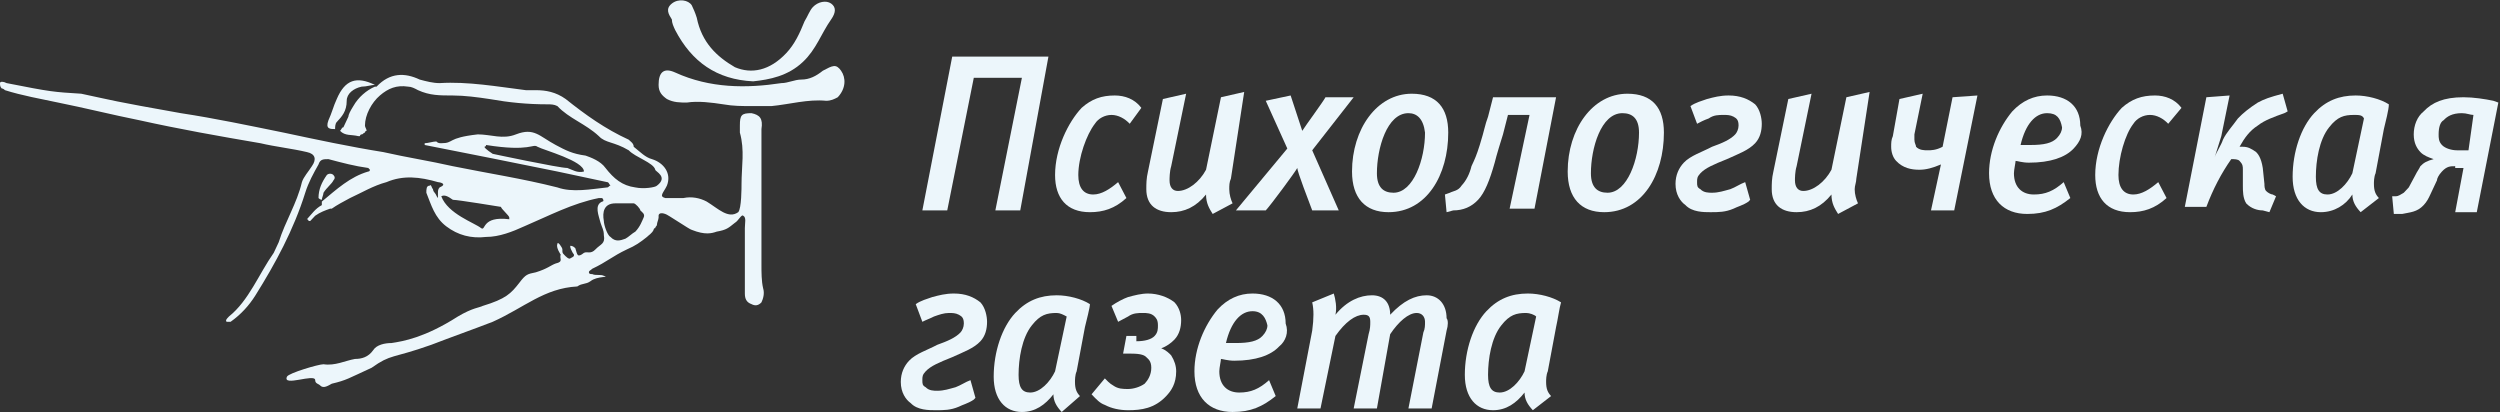 <svg width="267" height="44" viewBox="0 0 267 44" fill="none" xmlns="http://www.w3.org/2000/svg">
<rect x="0" y="0" width="267" height="44" fill="#333333" stroke="none"/>
<g clip-path="url(#clip0_45_178)">
<path d="M108.962 22.472H106.304L109.139 8.309H104.001L101.166 22.472H98.508L101.697 6.043H111.973L108.962 22.472Z" fill="#ECF6FB"/>
<path d="M120.655 13.219C120.123 12.652 119.415 12.274 118.706 12.274C117.997 12.274 117.289 12.652 116.934 13.219C116.048 14.352 115.163 16.807 115.163 18.695C115.163 20.017 115.694 20.772 116.757 20.772C117.643 20.772 118.529 20.206 119.415 19.451L120.301 21.15C119.06 22.283 117.82 22.661 116.403 22.661C113.922 22.661 112.682 21.15 112.682 18.695C112.682 15.863 114.1 13.03 115.517 11.519C116.58 10.575 117.643 10.197 119.06 10.197C120.123 10.197 121.186 10.575 121.895 11.519L120.655 13.219Z" fill="#ECF6FB"/>
<path d="M131.462 19.073C131.285 19.451 131.285 19.828 131.285 20.206C131.285 20.773 131.462 21.339 131.64 21.717L129.514 22.85C129.159 22.283 128.805 21.717 128.805 20.773C127.742 22.095 126.502 22.661 125.084 22.661C123.49 22.661 122.427 21.906 122.427 20.206C122.427 19.64 122.427 19.073 122.604 18.318L124.198 10.575L126.679 10.009L125.084 17.751C124.907 18.318 124.907 19.073 124.907 19.262C124.907 20.017 125.261 20.395 125.793 20.395C126.856 20.395 128.096 19.451 128.805 18.129L130.399 10.386L132.88 9.82L131.462 19.073Z" fill="#ECF6FB"/>
<path d="M140.144 16.051L142.979 22.472H140.144C139.79 21.528 138.549 18.317 138.549 17.94C138.372 18.317 135.715 21.905 135.183 22.472H131.994L137.486 15.863L135.183 10.764L137.841 10.197C138.018 10.764 138.904 13.408 139.081 13.974C139.435 13.408 141.384 10.764 141.561 10.386H144.573L140.144 16.051Z" fill="#ECF6FB"/>
<path d="M148.294 22.661C145.813 22.661 144.396 21.15 144.396 18.318C144.396 13.786 147.054 10.009 150.774 10.009C153.432 10.009 154.672 11.52 154.672 14.163C154.672 18.695 152.369 22.661 148.294 22.661ZM150.42 12.086C148.117 12.086 147.054 15.863 147.054 18.507C147.054 20.017 147.762 20.584 148.825 20.584C150.952 20.584 152.192 16.996 152.192 14.163C152.015 12.653 151.306 12.086 150.42 12.086Z" fill="#ECF6FB"/>
<path d="M163.354 12.275H161.05L160.519 14.352C160.342 14.918 159.81 16.618 159.633 17.373C159.102 19.262 158.57 20.584 157.861 21.339C157.153 22.094 156.267 22.472 155.204 22.472L154.495 22.661L154.318 20.773L154.849 20.584C155.204 20.395 155.735 20.395 156.09 19.828C156.621 19.262 156.975 18.506 157.153 17.751C157.507 16.996 157.684 16.618 158.039 15.485C158.57 13.785 158.57 13.408 158.924 12.463L159.456 10.386H166.188L163.885 22.283H161.228L163.354 12.275Z" fill="#ECF6FB"/>
<path d="M171.327 22.661C168.846 22.661 167.429 21.15 167.429 18.318C167.429 13.786 170.086 10.009 173.807 10.009C176.465 10.009 177.705 11.52 177.705 14.163C177.705 18.695 175.401 22.661 171.327 22.661ZM173.275 12.086C170.972 12.086 169.909 15.863 169.909 18.507C169.909 20.017 170.618 20.584 171.681 20.584C173.807 20.584 175.047 16.996 175.047 14.163C175.047 12.653 174.338 12.086 173.275 12.086Z" fill="#ECF6FB"/>
<path d="M180.54 11.33C181.071 10.953 181.78 10.764 182.311 10.575C183.02 10.386 183.729 10.197 184.614 10.197C185.855 10.197 186.741 10.575 187.449 11.142C187.981 11.708 188.158 12.652 188.158 13.219C188.158 13.974 187.981 14.729 187.449 15.296C186.741 16.051 185.678 16.429 184.437 16.995C183.02 17.562 182.134 17.94 181.603 18.506C181.248 18.884 181.248 19.073 181.248 19.451C181.248 19.828 181.248 20.017 181.603 20.206C181.957 20.584 182.488 20.584 182.843 20.584C183.551 20.584 184.083 20.395 184.792 20.206C185.323 20.017 185.855 19.639 186.386 19.451L186.918 21.339L186.741 21.528C186.209 21.905 185.5 22.094 185.146 22.283C184.26 22.661 183.551 22.661 182.666 22.661C181.957 22.661 180.717 22.661 180.008 21.905C179.476 21.528 178.945 20.772 178.945 19.639C178.945 18.695 179.299 17.94 179.831 17.373C180.54 16.618 181.78 16.24 182.843 15.674C183.906 15.296 184.792 14.918 185.323 14.352C185.5 14.163 185.678 13.785 185.678 13.408C185.678 12.841 185.5 12.652 185.146 12.463C184.792 12.274 184.437 12.274 184.083 12.274C183.551 12.274 183.02 12.274 182.488 12.652C181.957 12.841 181.603 13.03 181.248 13.219L180.54 11.33Z" fill="#ECF6FB"/>
<path d="M198.257 19.073C198.257 19.451 198.08 19.828 198.08 20.206C198.08 20.773 198.257 21.339 198.434 21.717L196.308 22.85C195.954 22.283 195.599 21.717 195.599 20.773C194.536 22.095 193.296 22.661 191.879 22.661C190.284 22.661 189.221 21.906 189.221 20.206C189.221 19.64 189.221 19.073 189.398 18.318L190.993 10.575L193.473 10.009L191.879 17.751C191.701 18.318 191.701 19.073 191.701 19.262C191.701 20.017 192.056 20.395 192.587 20.395C193.65 20.395 194.89 19.451 195.599 18.129L197.194 10.386L199.674 9.82L198.257 19.073Z" fill="#ECF6FB"/>
<path d="M211.19 10.198L208.71 22.472H206.23L207.293 17.562C206.407 17.94 205.698 18.129 204.989 18.129C204.103 18.129 203.218 17.94 202.509 17.185C202.155 16.807 201.977 16.241 201.977 15.674C201.977 15.296 201.977 14.919 202.155 14.541L202.863 10.575L205.344 10.009L204.458 14.352C204.458 14.541 204.458 14.919 204.458 14.919C204.458 15.296 204.635 15.485 204.635 15.674C204.989 16.052 205.521 16.052 205.875 16.052C206.23 16.052 206.761 16.052 207.47 15.674L208.533 10.386L211.19 10.198Z" fill="#ECF6FB"/>
<path d="M221.466 15.863C220.581 16.807 218.986 17.373 216.683 17.373C215.974 17.373 215.443 17.184 215.265 17.184C215.265 17.373 215.088 18.129 215.088 18.506C215.088 20.017 215.974 20.772 217.214 20.772C218.455 20.772 219.34 20.395 220.403 19.451L221.112 21.15C219.695 22.283 218.455 22.85 216.506 22.85C214.025 22.85 212.431 21.339 212.431 18.506C212.431 16.051 213.494 13.596 214.911 11.897C215.974 10.764 217.214 10.197 218.632 10.197C220.758 10.197 222.175 11.33 222.175 13.408C222.53 14.352 222.175 15.107 221.466 15.863ZM218.632 12.086C217.392 12.086 216.328 13.219 215.797 15.485C215.974 15.485 216.328 15.485 216.86 15.485C218.277 15.485 219.163 15.296 219.695 14.729C220.049 14.352 220.226 13.974 220.226 13.596C220.049 12.652 219.695 12.086 218.632 12.086Z" fill="#ECF6FB"/>
<path d="M231.565 13.219C231.034 12.652 230.325 12.274 229.616 12.274C228.908 12.274 228.199 12.652 227.845 13.219C226.959 14.352 226.25 16.807 226.25 18.695C226.25 20.017 226.782 20.772 227.845 20.772C228.731 20.772 229.616 20.206 230.502 19.451L231.388 21.15C230.148 22.283 228.908 22.661 227.49 22.661C225.01 22.661 223.77 21.15 223.77 18.695C223.77 15.863 225.187 13.03 226.605 11.519C227.668 10.575 228.731 10.197 230.148 10.197C231.211 10.197 232.274 10.575 232.983 11.519L231.565 13.219Z" fill="#ECF6FB"/>
<path d="M238.121 10.198L237.235 14.541L236.526 16.807C236.703 16.241 237.235 15.485 237.412 14.919C237.766 14.163 238.475 13.408 239.007 12.653C239.538 12.086 240.247 11.52 241.133 10.953C241.841 10.575 242.373 10.386 243.79 10.009L244.322 11.897L243.968 12.086C242.905 12.464 241.841 12.841 241.133 13.408C240.247 13.975 239.715 14.73 239.184 15.674H239.538C240.07 15.674 240.424 15.863 240.956 16.241C241.133 16.429 241.487 16.807 241.664 17.94L241.841 19.64C241.841 19.828 241.841 20.206 242.019 20.395C242.196 20.584 242.55 20.773 242.727 20.773L243.082 20.962L242.373 22.661L241.664 22.472C241.133 22.472 240.424 22.284 239.893 21.717C239.538 21.15 239.538 20.395 239.538 19.828V18.129C239.538 17.751 239.538 17.562 239.184 17.185C239.007 16.996 238.652 16.996 238.298 16.996C237.235 18.507 236.349 20.206 235.64 22.095H233.337L235.64 10.386L238.121 10.198Z" fill="#ECF6FB"/>
<path d="M254.598 13.785L253.712 18.506C253.535 18.884 253.535 19.451 253.535 19.639C253.535 20.395 253.712 20.772 254.066 21.15L252.118 22.661C251.586 22.094 251.232 21.528 251.232 20.772C250.523 21.905 249.283 22.661 247.865 22.661C246.094 22.661 244.853 21.339 244.853 18.884C244.853 16.24 245.739 13.596 247.157 12.086C248.397 10.764 249.814 10.197 251.586 10.197C252.826 10.197 254.244 10.575 255.129 11.142C255.129 11.708 254.775 13.03 254.598 13.785ZM251.409 12.274C250.346 12.274 249.637 12.463 248.751 13.596C247.688 14.918 247.334 17.184 247.334 18.884C247.334 20.206 247.688 20.772 248.574 20.772C249.637 20.772 250.7 19.639 251.232 18.506L252.472 12.652C252.295 12.274 251.94 12.274 251.409 12.274Z" fill="#ECF6FB"/>
<path d="M262.216 17.751C261.685 17.751 261.33 17.751 260.799 18.318C260.445 18.695 260.267 19.073 260.267 19.262L259.559 20.773C259.382 21.15 259.204 21.528 258.85 21.905C258.141 22.661 257.433 22.661 256.547 22.85H255.661L255.484 20.961H255.838C256.192 20.961 256.37 20.773 256.724 20.584C256.901 20.395 257.078 20.206 257.255 20.017L257.964 18.695C258.141 18.318 258.319 18.129 258.496 17.751C258.85 17.373 259.204 17.184 259.913 16.996C259.382 16.807 258.85 16.618 258.496 16.24C258.141 15.863 257.787 15.296 257.787 14.352C257.787 13.408 258.141 12.463 258.85 11.897C259.736 10.953 260.976 10.386 263.102 10.386C264.165 10.386 265.405 10.575 266.291 10.764L266.823 10.953L264.52 22.661H262.216L263.102 17.94H262.216V17.751ZM264.165 12.275C263.811 12.275 263.457 12.086 262.925 12.086C261.862 12.086 261.33 12.463 260.976 12.841C260.622 13.03 260.445 13.597 260.445 14.352C260.445 14.73 260.445 15.107 260.799 15.485C261.153 15.863 261.862 16.052 262.394 16.052H263.634L264.165 12.275Z" fill="#ECF6FB"/>
<path d="M97.8 32.481C98.331 32.103 99.04 31.914 99.571 31.725C100.28 31.537 100.989 31.348 101.875 31.348C103.115 31.348 104.001 31.725 104.709 32.292C105.241 32.858 105.418 33.803 105.418 34.369C105.418 35.124 105.241 35.88 104.709 36.446C104.001 37.202 102.938 37.579 101.697 38.146C100.28 38.712 99.394 39.09 98.863 39.657C98.508 40.034 98.508 40.223 98.508 40.601C98.508 40.979 98.508 41.167 98.863 41.356C99.217 41.734 99.749 41.734 100.103 41.734C100.812 41.734 101.343 41.545 102.052 41.356C102.583 41.167 103.115 40.79 103.646 40.601L104.178 42.489L104.001 42.678C103.469 43.056 102.76 43.245 102.406 43.434C101.52 43.811 100.812 43.811 99.926 43.811C99.217 43.811 97.977 43.811 97.268 43.056C96.737 42.678 96.205 41.923 96.205 40.79C96.205 39.846 96.559 39.09 97.091 38.524C97.8 37.768 99.04 37.391 100.103 36.824C101.166 36.446 102.052 36.069 102.583 35.502C102.76 35.313 102.938 34.936 102.938 34.558C102.938 33.991 102.76 33.803 102.406 33.614C102.052 33.425 101.697 33.425 101.343 33.425C100.812 33.425 100.28 33.614 99.749 33.803C99.394 33.991 98.863 34.18 98.508 34.369L97.8 32.481Z" fill="#ECF6FB"/>
<path d="M115.871 34.936L114.985 39.657C114.808 40.035 114.808 40.601 114.808 40.79C114.808 41.545 114.985 41.923 115.34 42.301L113.391 44C112.859 43.434 112.505 42.867 112.505 42.112C111.619 43.245 110.556 44 109.139 44C107.367 44 106.127 42.678 106.127 40.223C106.127 37.58 107.013 34.936 108.43 33.425C109.67 32.103 111.088 31.537 112.859 31.537C114.1 31.537 115.517 31.914 116.403 32.481C116.403 32.858 116.049 34.18 115.871 34.936ZM112.859 33.425C111.796 33.425 111.088 33.614 110.202 34.747C109.139 36.069 108.784 38.335 108.784 40.035C108.784 41.356 109.139 41.923 110.025 41.923C111.088 41.923 112.151 40.79 112.682 39.657L113.922 33.803C113.568 33.614 113.214 33.425 112.859 33.425Z" fill="#ECF6FB"/>
<path d="M121.364 36.446C122.249 36.446 122.958 36.258 123.313 35.88C123.667 35.502 123.667 35.124 123.667 34.747C123.667 34.18 123.49 33.991 123.313 33.803C122.958 33.425 122.427 33.425 122.072 33.425C121.541 33.425 121.009 33.425 120.478 33.803C120.123 33.991 119.769 34.18 119.415 34.369L118.706 32.669C119.238 32.292 119.946 31.914 120.478 31.725C121.186 31.537 121.895 31.348 122.604 31.348C123.667 31.348 124.73 31.725 125.439 32.292C125.97 32.858 126.147 33.614 126.147 34.18C126.147 34.936 125.97 35.691 125.439 36.258C125.084 36.635 124.553 37.013 124.021 37.202C124.553 37.391 124.907 37.768 125.084 37.957C125.439 38.524 125.616 39.09 125.616 39.657C125.616 40.979 125.084 41.734 124.553 42.3C123.313 43.622 121.895 43.811 120.478 43.811C119.592 43.811 118.706 43.622 117.997 43.245C117.466 43.056 117.111 42.678 116.58 42.112L117.997 40.412C118.175 40.601 118.529 40.979 118.883 41.167C119.415 41.545 119.946 41.545 120.478 41.545C121.009 41.545 121.718 41.356 122.249 40.979C122.604 40.601 122.958 40.034 122.958 39.279C122.958 38.524 122.604 38.335 122.427 38.146C122.249 37.957 121.895 37.768 120.832 37.768H119.946L120.301 35.88H121.364V36.446Z" fill="#ECF6FB"/>
<path d="M136.601 37.013C135.715 37.957 134.12 38.524 131.817 38.524C131.108 38.524 130.577 38.335 130.399 38.335C130.399 38.524 130.222 39.279 130.222 39.657C130.222 41.167 131.108 41.923 132.348 41.923C133.589 41.923 134.474 41.545 135.537 40.601L136.246 42.3C134.829 43.434 133.589 44 131.64 44C129.159 44 127.565 42.489 127.565 39.657C127.565 37.202 128.628 34.747 130.045 33.047C131.108 31.914 132.348 31.348 133.766 31.348C135.892 31.348 137.309 32.481 137.309 34.558C137.664 35.502 137.309 36.446 136.601 37.013ZM133.766 33.236C132.526 33.236 131.463 34.369 130.931 36.635C131.108 36.635 131.463 36.635 131.994 36.635C133.411 36.635 134.297 36.446 134.829 35.88C135.183 35.502 135.36 35.124 135.36 34.747C135.183 33.991 134.829 33.236 133.766 33.236Z" fill="#ECF6FB"/>
<path d="M154.495 35.313L152.9 43.622H150.42L152.015 35.502C152.192 35.124 152.192 34.747 152.192 34.369C152.192 33.803 151.837 33.425 151.306 33.425C150.42 33.425 149.357 34.369 148.471 35.691L147.054 43.622H144.573L146.168 35.691C146.345 35.124 146.345 34.747 146.345 34.369C146.345 33.803 146.168 33.614 145.636 33.614C144.75 33.614 143.687 34.369 142.624 35.88L141.03 43.622H138.549L140.144 35.313C140.321 33.991 140.321 33.047 140.144 32.292L142.447 31.348C142.624 31.914 142.802 32.858 142.624 33.614C143.865 32.103 145.282 31.537 146.522 31.537C147.762 31.537 148.471 32.292 148.471 33.614C149.889 32.103 151.129 31.537 152.369 31.537C153.609 31.537 154.495 32.481 154.495 33.991C154.672 34.18 154.672 34.747 154.495 35.313Z" fill="#ECF6FB"/>
<path d="M166.188 34.936L165.303 39.657C165.125 40.034 165.125 40.601 165.125 40.79C165.125 41.545 165.303 41.923 165.657 42.3L163.708 43.811C163.177 43.245 162.822 42.678 162.822 41.923C161.936 43.056 160.873 43.811 159.456 43.811C157.684 43.811 156.444 42.489 156.444 40.034C156.444 37.391 157.33 34.747 158.747 33.236C159.987 31.914 161.405 31.348 163.177 31.348C164.417 31.348 165.834 31.725 166.72 32.292C166.543 32.858 166.366 34.18 166.188 34.936ZM162.999 33.425C161.936 33.425 161.228 33.614 160.342 34.747C159.279 36.069 158.924 38.335 158.924 40.034C158.924 41.356 159.279 41.923 160.165 41.923C161.228 41.923 162.291 40.79 162.822 39.657L164.062 33.803C163.885 33.614 163.354 33.425 162.999 33.425Z" fill="#ECF6FB"/>
<path d="M72.109 3.211C73.881 6.61 76.539 8.498 80.437 8.687C82.208 8.498 84.157 8.121 85.752 6.61C87.169 5.288 87.701 3.588 88.764 2.078C89.295 1.322 89.295 0.756 88.764 0.378C88.232 0.001 87.346 0.189 86.815 0.756C86.46 1.134 86.283 1.7 85.929 2.267C85.397 3.588 84.866 4.722 83.98 5.666C82.208 7.554 80.259 7.932 78.488 7.176C76.539 6.043 74.944 4.533 74.413 1.889C74.236 1.322 74.058 0.945 73.881 0.567C73.527 0.001 72.464 -0.188 71.755 0.378C71.046 0.945 71.401 1.511 71.755 2.078C71.755 2.455 71.932 2.833 72.109 3.211Z" fill="#ECF6FB"/>
<path d="M89.827 7.554C89.295 6.799 88.941 6.987 87.878 7.554C87.169 8.12 86.46 8.498 85.575 8.498C84.866 8.498 84.157 8.876 83.449 8.876C79.728 9.442 75.83 9.442 72.109 7.743C70.869 7.176 70.338 7.743 70.338 9.065C70.338 9.82 70.692 10.198 71.224 10.575C71.932 10.953 72.641 10.953 73.35 10.953C74.59 10.764 76.007 10.953 77.248 11.142C78.311 11.331 79.196 11.331 80.437 11.331C80.968 11.331 81.677 11.331 82.385 11.331C84.334 11.142 86.283 10.575 88.232 10.764C88.764 10.764 89.118 10.575 89.472 10.386C90.358 9.442 90.358 8.309 89.827 7.554Z" fill="#ECF6FB"/>
<path d="M35.612 19.262C35.789 19.073 35.789 18.884 35.612 18.695C35.435 18.506 35.08 18.506 34.903 18.695C34.372 19.451 34.017 20.206 34.017 21.15C34.017 21.15 34.194 21.339 34.372 21.339C34.372 21.15 34.549 20.773 34.549 20.584C34.903 20.017 35.435 19.64 35.612 19.262Z" fill="#ECF6FB"/>
<path d="M81.5 30.781C81.323 30.026 81.323 29.082 81.323 28.326C81.323 23.794 81.323 19.262 81.323 14.919C81.323 14.541 81.323 14.163 81.323 13.786C81.5 12.653 81.145 12.275 80.26 12.086C79.196 12.086 79.019 12.275 79.019 13.408C79.019 13.597 79.019 13.786 79.019 14.163C79.551 16.052 79.196 17.751 79.196 19.64C79.196 20.017 79.196 22.284 78.842 22.661C77.779 23.417 76.716 22.284 75.476 21.528C74.767 21.151 73.881 20.962 72.995 21.151C72.641 21.151 71.578 21.151 71.046 21.151C70.338 20.962 70.869 20.584 71.224 19.829C71.755 18.507 70.869 17.374 69.629 16.996C68.92 16.807 68.389 16.241 67.68 15.674C67.68 15.296 67.326 15.108 67.149 14.919C64.668 13.786 62.542 12.275 60.416 10.575C59.353 9.82 58.29 9.631 57.227 9.631C56.873 9.631 56.518 9.631 56.164 9.631C53.152 9.253 49.963 8.687 46.951 8.876C46.242 8.876 45.533 8.687 44.825 8.498C43.23 7.743 41.636 7.743 40.218 9.253H40.041C39.155 9.631 38.269 10.386 37.738 11.331C37.383 11.897 37.206 12.275 37.206 12.464C37.029 12.841 36.852 13.219 36.675 13.597C36.498 13.597 36.498 13.786 36.321 13.975C36.852 14.541 37.561 14.352 38.269 14.541C38.269 14.541 38.269 14.541 38.447 14.541C38.447 14.352 38.624 14.352 38.624 14.352C38.801 14.352 38.801 14.163 38.978 14.163C38.978 14.163 38.978 13.975 39.155 13.975C39.155 13.786 38.978 13.597 38.978 13.408C38.978 12.275 39.687 10.953 40.573 10.198C41.459 9.442 42.344 9.065 43.585 9.253C43.939 9.253 44.293 9.442 44.648 9.631C45.888 10.198 46.951 10.198 48.368 10.198C49.608 10.198 51.026 10.386 52.266 10.575C54.392 10.953 56.341 11.142 58.467 11.142C58.822 11.142 59.176 11.142 59.53 11.331C60.77 12.653 62.542 13.219 63.959 14.541C64.668 15.296 65.554 15.108 67.149 16.052C67.857 16.807 69.806 17.374 69.983 18.129C69.983 18.318 71.401 18.884 70.161 19.829C69.983 20.017 68.743 20.206 67.857 20.017C66.44 19.829 65.554 19.073 64.668 17.94C64.137 17.185 63.074 16.807 62.542 16.618C61.125 16.429 60.416 16.052 59.353 15.485C57.581 14.541 57.05 13.597 55.101 14.352C53.684 14.919 52.443 14.352 51.026 14.352C47.66 14.73 48.545 15.296 47.128 15.296C46.951 15.296 46.774 15.296 46.596 15.108C46.242 15.108 45.711 15.296 45.356 15.296V15.485C50.14 16.429 54.924 17.374 59.53 18.318C61.302 18.695 63.074 19.073 64.845 19.451C65.023 19.451 65.023 19.64 65.2 19.829C65.023 19.829 65.023 20.017 64.845 20.017C63.074 20.206 61.125 20.584 59.53 20.017C55.81 19.073 52.089 18.507 48.368 17.751C45.888 17.185 43.407 16.807 40.927 16.241C37.383 15.674 33.84 14.919 30.297 14.163C26.576 13.408 23.032 12.653 19.312 12.086C11.871 10.764 12.225 10.764 8.681 10.009C5.67 9.82 5.492 9.82 0.709 8.876C0.354 8.687 0 8.687 0 8.876C0 9.065 0 9.253 0.177 9.442C0.177 9.442 0.354 9.442 0.532 9.631C2.303 10.198 4.429 10.575 6.201 10.953C9.036 11.52 12.048 12.275 14.883 12.841C19.135 13.786 23.387 14.541 27.816 15.296C29.411 15.674 31.183 15.863 32.777 16.241C33.663 16.429 33.84 16.996 33.309 17.751C32.954 18.318 32.423 18.884 32.245 19.451C31.714 21.717 30.474 23.605 29.765 25.872C29.588 26.249 29.411 26.627 29.234 27.005C27.639 29.271 26.576 32.103 24.45 33.803C24.45 33.803 24.45 33.803 24.273 33.992C24.096 34.181 24.096 34.369 24.273 34.369H24.627C25.69 33.614 26.576 32.67 27.285 31.537C29.411 28.138 31.36 24.55 32.6 20.584C32.954 19.451 33.486 18.507 34.017 17.562C34.194 16.996 34.549 16.996 35.08 16.996C36.498 17.374 37.915 17.751 39.332 17.94L39.51 18.129C39.51 18.129 39.51 18.318 39.332 18.318C37.383 18.884 35.966 20.206 34.372 21.528C34.372 21.717 34.372 21.906 34.372 21.906C33.663 22.284 33.309 22.85 32.777 23.417C32.777 23.417 32.954 23.417 32.954 23.605C32.954 23.605 32.954 23.605 33.131 23.605C33.309 23.417 33.486 23.228 33.663 23.039C34.194 22.661 34.726 22.472 35.258 22.284C35.258 22.284 35.258 22.284 35.435 22.284C35.966 21.906 36.675 21.528 37.383 21.151C38.624 20.584 39.864 19.829 41.281 19.451C43.053 18.695 44.825 18.884 46.774 19.451C46.951 19.451 47.837 19.64 46.951 20.017C46.774 20.206 46.774 20.395 46.774 20.584C46.774 20.773 46.774 20.962 46.774 21.151C46.596 20.962 46.596 20.773 46.419 20.584C46.242 20.395 46.242 20.206 46.242 20.206C46.065 20.017 46.065 19.64 45.888 19.829C45.533 19.829 45.533 20.206 45.533 20.584C46.065 21.906 46.419 23.228 47.66 24.172C48.9 25.116 50.317 25.494 51.912 25.305C53.329 25.305 54.746 24.738 55.987 24.172C58.644 23.039 61.125 21.717 63.959 21.151C64.137 21.151 64.314 21.151 64.314 21.151C64.491 21.339 64.491 21.528 64.314 21.528C63.428 21.906 63.959 23.039 64.137 23.794C64.314 24.361 64.491 24.55 64.491 25.116C64.668 26.06 64.137 26.06 63.605 26.627C63.074 27.193 62.719 26.816 62.365 27.005C61.656 27.571 61.656 27.193 61.479 26.627C61.479 26.438 61.125 26.249 60.948 26.249C60.77 26.249 61.125 27.005 61.302 27.193C61.302 27.382 61.302 27.382 60.948 27.571C60.77 27.76 60.416 27.382 60.239 27.193C60.062 27.005 60.062 27.005 60.062 26.627C60.062 26.438 59.53 25.683 59.53 26.06C59.353 26.438 59.885 27.193 59.885 27.193C59.707 27.571 60.239 27.949 59.353 28.138C58.822 28.326 58.467 28.704 57.227 29.082C56.341 29.271 56.164 29.271 55.455 30.215C54.569 31.348 54.038 31.914 51.557 32.67C51.203 32.859 50.494 32.859 48.9 33.803C45.356 36.069 43.053 36.447 41.813 36.636C41.104 36.636 40.218 36.824 39.864 37.391C39.332 38.146 38.624 38.335 37.915 38.335C36.852 38.524 35.789 39.09 34.549 38.902C34.017 38.902 30.828 39.846 30.651 40.223C30.119 41.356 33.663 39.846 33.663 40.601C33.663 40.979 34.017 40.979 34.194 41.168C34.549 41.545 35.08 41.168 35.435 40.979C37.029 40.601 37.206 40.412 39.687 39.279C41.813 37.769 41.813 38.335 46.065 36.824C48.014 36.069 50.672 35.125 52.62 34.369C55.987 32.859 58.113 30.781 61.656 30.593C62.188 30.215 62.542 30.404 63.074 30.026C63.782 29.459 65.2 29.648 64.491 29.459C64.137 29.271 63.605 29.459 63.251 29.271C63.074 29.271 62.897 29.271 62.897 29.082C62.897 28.893 63.074 28.893 63.251 28.704C64.845 27.949 65.377 27.382 66.972 26.627C67.857 26.249 68.389 25.872 69.097 25.305C69.275 25.116 69.629 24.927 69.806 24.55C69.806 24.55 69.806 24.361 69.983 24.361C69.983 24.172 70.161 24.172 70.161 23.983C70.161 23.794 70.338 23.417 70.338 23.228V23.039C70.338 22.85 70.515 22.661 71.046 22.85C71.224 22.85 73.704 24.55 73.881 24.55C75.299 25.116 76.007 24.927 76.539 24.738C77.602 24.55 77.779 24.361 78.488 23.794C78.842 23.605 79.196 22.85 79.374 23.039C79.728 23.228 79.551 23.794 79.551 24.361C79.551 24.927 79.551 25.494 79.551 26.06C79.551 27.76 79.551 29.459 79.551 31.348C79.551 31.914 79.728 32.292 80.26 32.481C80.614 32.67 80.968 32.67 81.323 32.292C81.5 31.914 81.677 31.348 81.5 30.781ZM60.593 17.94C59.707 17.94 52.62 16.429 52.62 16.429C52.62 16.429 51.735 15.863 51.735 15.674C51.735 15.674 51.912 15.674 51.912 15.485C56.695 16.241 56.873 15.296 57.404 15.674C58.113 16.052 62.365 17.185 62.365 18.318C61.656 18.507 61.125 18.129 60.593 17.94ZM54.392 23.417C51.38 23.039 51.912 24.738 51.38 24.361C50.672 23.794 47.837 22.85 47.128 20.962C47.482 20.773 47.837 20.962 48.368 21.339C48.9 21.339 53.506 22.095 53.506 22.095C53.506 22.284 54.392 23.039 54.392 23.228C54.392 23.228 54.392 23.228 54.392 23.417ZM68.743 23.228C68.566 23.605 68.389 24.172 67.857 24.738C67.503 24.927 67.149 25.305 66.794 25.494C66.263 25.683 65.731 25.872 65.2 25.305C64.845 25.116 64.491 23.983 64.491 23.605C64.314 22.661 64.491 21.717 65.731 21.717C66.263 21.717 66.794 21.717 67.68 21.717C67.857 21.717 68.389 22.284 68.389 22.472C68.566 22.661 68.92 22.85 68.743 23.228Z" fill="#ECF6FB"/>
<path d="M37.029 10.764C37.029 10.009 37.738 9.442 38.624 9.253C39.155 9.253 39.687 9.065 40.041 9.065C38.092 8.12 36.852 8.498 35.966 10.575C35.612 11.331 35.435 12.086 35.08 12.841C34.726 13.786 35.258 13.786 35.789 13.786C35.789 13.597 35.789 13.219 35.966 13.03C36.498 12.464 37.029 11.897 37.029 10.764Z" fill="#ECF6FB"/>
</g>
<defs>
<clipPath id="clip0_45_178">
<rect width="267" height="44" fill="white"/>
</clipPath>
</defs>
</svg>
